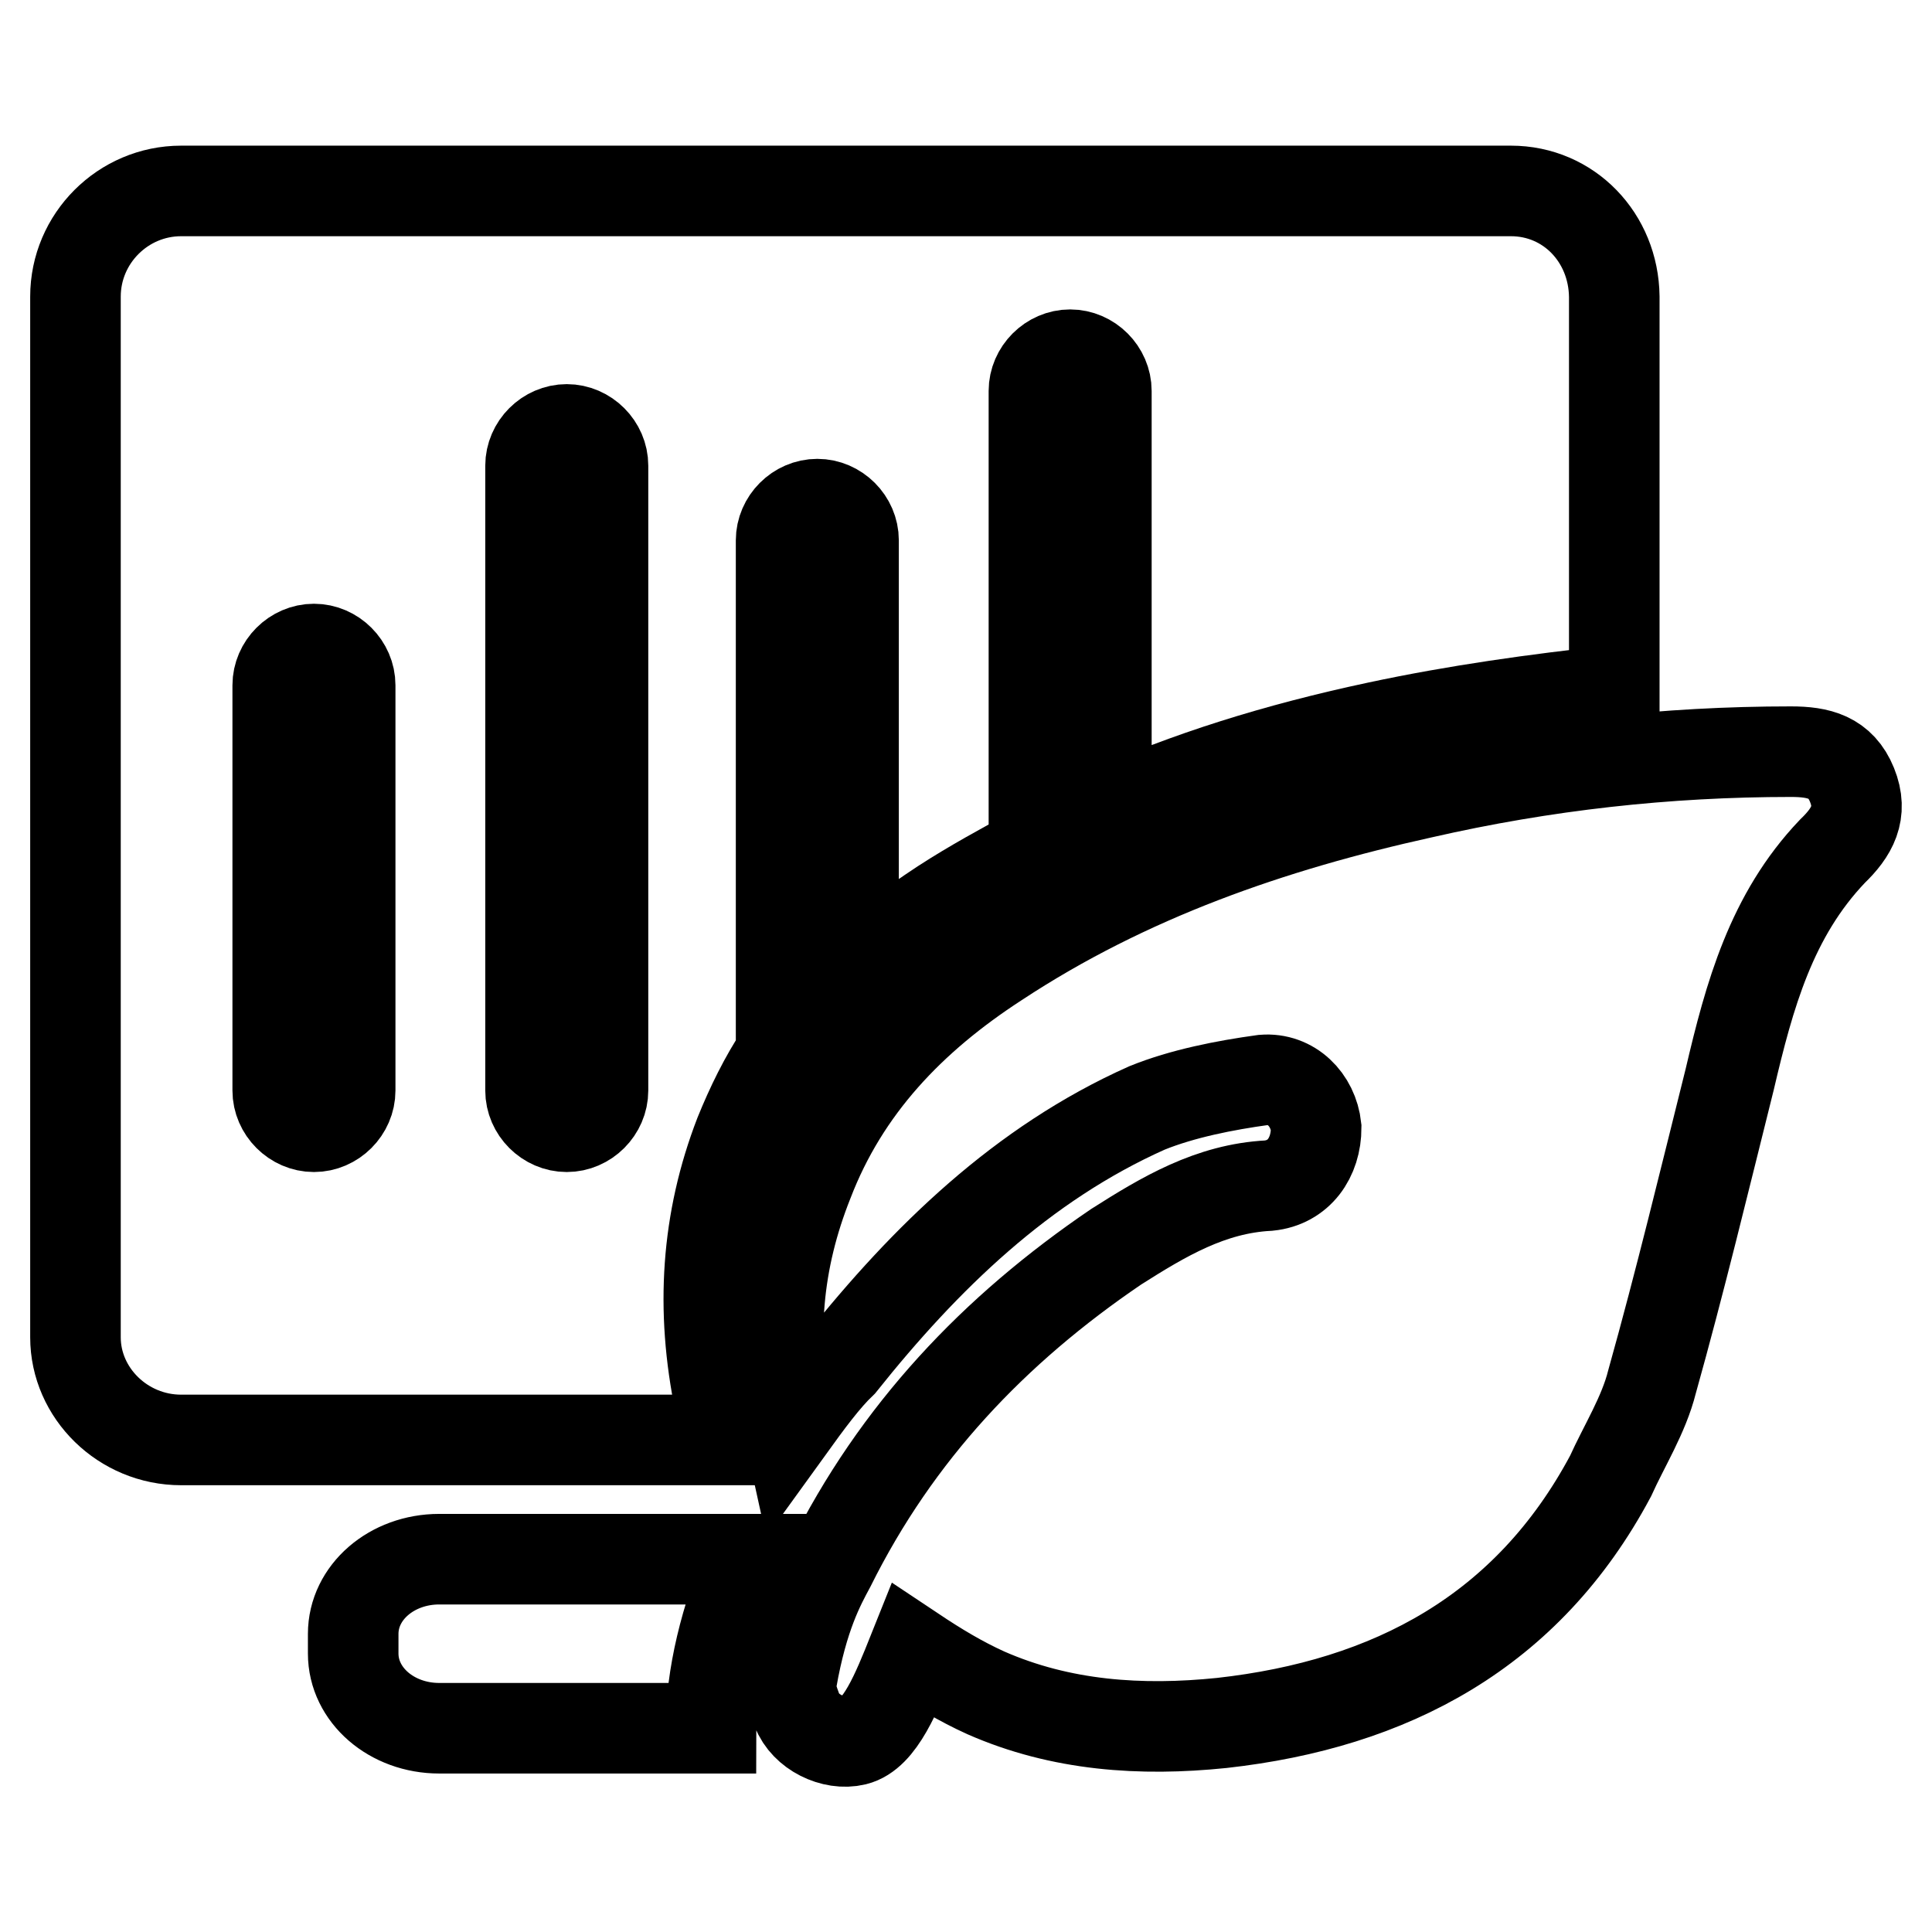 <?xml version="1.0" encoding="utf-8"?>
<!-- Svg Vector Icons : http://www.onlinewebfonts.com/icon -->
<!DOCTYPE svg PUBLIC "-//W3C//DTD SVG 1.1//EN" "http://www.w3.org/Graphics/SVG/1.1/DTD/svg11.dtd">
<svg version="1.1" xmlns="http://www.w3.org/2000/svg" xmlns:xlink="http://www.w3.org/1999/xlink" x="0px" y="0px" viewBox="0 0 256 256" enable-background="new 0 0 256 256" xml:space="preserve">
<g> <path stroke-width="12" fill-opacity="0" stroke="#000000"  d="M104.5,189.3c-2.6-11.8-1.5-22.4,2.6-32.7c4.8-12.5,13.6-21.7,25-29.1c17.3-11.4,36.4-18,56.3-22.4 c16.2-3.7,32.4-5.5,48.9-5.5c3.7,0,6.6,0.7,8.1,4.4c1.5,3.7,0,6.3-2.6,8.8c-8.1,8.5-11,19.1-13.6,30.2 c-3.3,13.2-6.6,26.9-10.3,40.1c-1.1,4.4-3.7,8.5-5.5,12.5c-11,20.6-29.1,30.2-51.5,32.7c-10.7,1.1-21.3,0.4-31.3-4 c-3.3-1.5-6.3-3.3-9.6-5.5c-2.2,5.5-4.4,11-7.7,11.8c-2.9,0.7-6.6-1.1-7.7-4c-0.4-1.1-1.1-2.9-0.7-4c1.5-8.5,3.7-12.5,5.1-15.1 c8.8-17.7,21.7-31.3,37.9-42.3c6.3-4,12.5-7.7,20.2-8.1c4-0.4,6.3-3.7,6.3-7.7c-0.4-3.7-3.3-6.6-7-6.3c-5.1,0.7-10.7,1.8-15.4,3.7 c-16.6,7.4-29.4,19.9-40.5,33.8C109.3,182.7,107.1,185.7,104.5,189.3L104.5,189.3z M99.4,206.6H58.2c-6.3,0-11.4,4.4-11.4,9.9v2.6 c0,5.5,5.1,9.9,11.4,9.9h36C94.2,222.1,96.1,214.4,99.4,206.6z"/> <path stroke-width="12" fill-opacity="0" stroke="#000000"  d="M200.2,25.3H24c-7.7,0-14,6.3-14,14v137.9c0,7.4,6.3,13.6,14,13.6h72.5l-1.1-4.8 c-2.6-12.5-1.8-24.3,2.6-35.7c1.5-3.7,3.3-7.4,5.5-10.7V71.6c0-2.6,2.2-4.8,4.8-4.8s4.8,2.2,4.8,4.8V129c3.3-3.3,7.4-6.3,11.8-9.2 c4-2.6,8.1-4.8,12.1-7V51.8c0-2.6,2.2-4.8,4.8-4.8s4.8,2.2,4.8,4.8v55.9c10.7-4.8,22.4-8.5,36-11.4c10.3-2.2,21-3.7,31.3-4.8V39.3 C213.8,31.5,207.9,25.3,200.2,25.3L200.2,25.3z M46.4,144.5c0,2.6-2.2,4.8-4.8,4.8c-2.6,0-4.8-2.2-4.8-4.8V90.8 c0-2.6,2.2-4.8,4.8-4.8c2.6,0,4.8,2.2,4.8,4.8V144.5z M79.9,144.5c0,2.6-2.2,4.8-4.8,4.8s-4.8-2.2-4.8-4.8V61.7 c0-2.6,2.2-4.8,4.8-4.8s4.8,2.2,4.8,4.8V144.5z"/></g>
</svg>